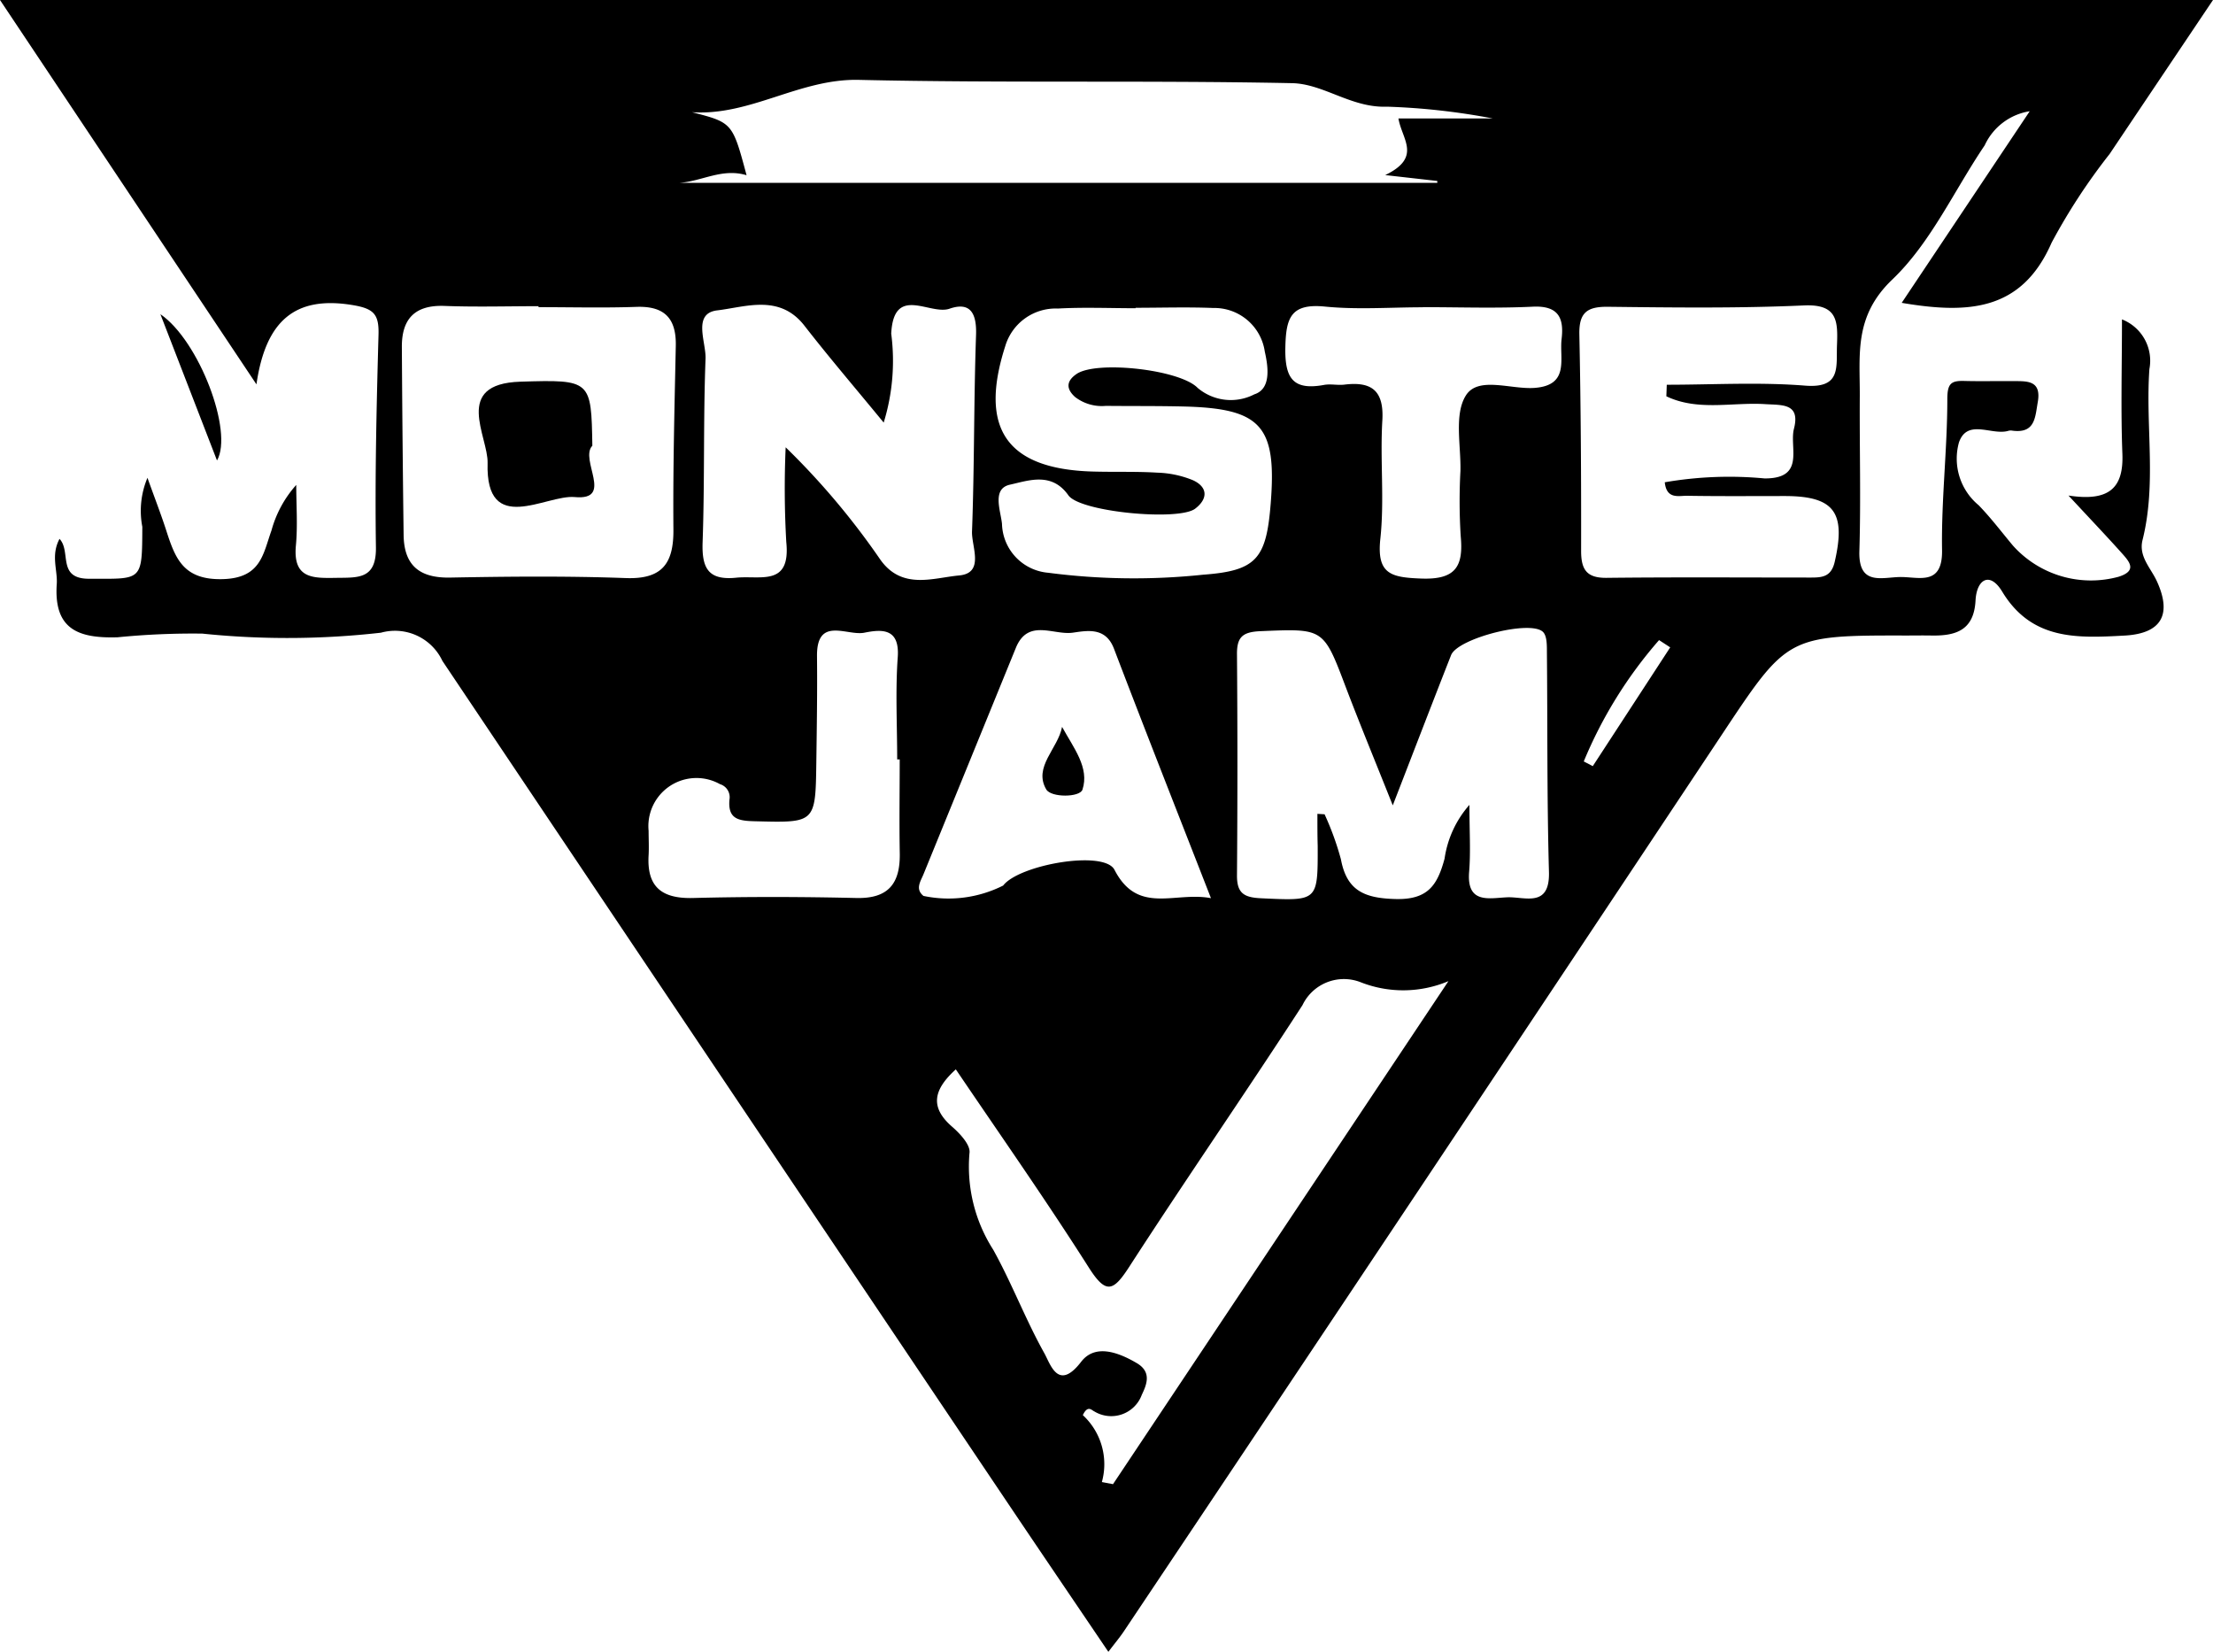 <svg xmlns="http://www.w3.org/2000/svg" width="75.291" height="56.191" viewBox="0 0 75.291 56.191">
  <g id="Artwork_23" data-name="Artwork 23" transform="translate(37.645 28.096)">
    <g id="Group_1675" data-name="Group 1675" transform="translate(-37.645 -28.096)">
      <path id="Path_11827" data-name="Path 11827" d="M70.374,16.857c1.393.214,1.879-.264,1.834-1.421-.057-1.474-.014-2.952-.014-4.571a1.509,1.509,0,0,1,.933,1.691c-.137,1.936.25,3.891-.233,5.813-.14.559.278.948.486,1.4.526,1.147.15,1.784-1.1,1.852-1.59.086-3.152.171-4.16-1.494-.422-.7-.87-.42-.908.3-.053,1.02-.677,1.208-1.507,1.192-.278-.005-.557,0-.835,0-4.1-.008-4.06.017-6.355,3.472Q48.4,40.313,38.232,55.5c-.128.191-.277.368-.523.691-1.179-1.742-2.314-3.411-3.44-5.086Q24.653,36.8,15.052,22.483a1.783,1.783,0,0,0-2.092-.96,28.173,28.173,0,0,1-6.076.031A25.894,25.894,0,0,0,4,21.679c-1.319.04-2.175-.259-2.069-1.809.033-.479-.208-.974.094-1.539.407.431-.094,1.354,1,1.357,1.821,0,1.809.112,1.817-1.767a2.892,2.892,0,0,1,.175-1.667c.253.707.461,1.24.636,1.782.307.952.577,1.706,1.938,1.664,1.293-.04,1.358-.858,1.645-1.654a3.835,3.835,0,0,1,.843-1.55c0,.687.052,1.38-.012,2.061-.107,1.149.6,1.112,1.4,1.1.745-.008,1.34.033,1.323-1.042-.036-2.41.021-4.823.088-7.233.019-.7-.165-.888-.9-1.007-1.918-.311-2.937.509-3.253,2.7L0,0H75.291c-1.214,1.808-2.366,3.522-3.517,5.238A20.554,20.554,0,0,0,69.8,8.256c-1.013,2.317-2.82,2.434-5.1,2.046l4.355-6.518a2.035,2.035,0,0,0-1.532,1.161c-1.039,1.535-1.835,3.316-3.143,4.564s-1.1,2.545-1.106,3.951c-.011,1.762.039,3.526-.014,5.287-.036,1.216.8.877,1.427.882s1.406.292,1.386-.917c-.028-1.708.179-3.419.179-5.129,0-.526.118-.636.569-.624.556.015,1.113,0,1.67.006.477,0,.97-.03.838.716-.09.512-.087,1.065-.85.971a.34.34,0,0,0-.138,0c-.563.18-1.4-.428-1.692.394a2.057,2.057,0,0,0,.668,2.14c.419.431.783.915,1.17,1.377a3.564,3.564,0,0,0,3.595,1.056c.629-.2.377-.5.119-.788C71.677,18.245,71.137,17.679,70.374,16.857ZM37.488,50.416l.379.072L49.279,33.376a3.95,3.95,0,0,1-2.992.035,1.563,1.563,0,0,0-1.974.782c-1.939,2.989-3.967,5.921-5.9,8.91-.542.837-.789.928-1.37.015-1.448-2.279-3-4.49-4.524-6.741-.772.7-.884,1.293-.125,1.952.266.231.625.616.591.886a5.242,5.242,0,0,0,.808,3.3c.634,1.143,1.1,2.378,1.738,3.519.211.379.47,1.307,1.252.291.47-.611,1.247-.334,1.886.041.518.3.35.723.179,1.078a1.108,1.108,0,0,1-1.617.569c-.091-.04-.221-.227-.391.126A2.271,2.271,0,0,1,37.488,50.416ZM25.4,5.961c-.828-.252-1.52.208-2.286.259H48.9V6.156l-1.772-.2c1.261-.608.564-1.221.45-1.927h3.206a23.073,23.073,0,0,0-3.591-.4c-1.219.048-2.158-.779-3.235-.8-4.911-.1-9.827,0-14.738-.112-2.019-.045-3.683,1.23-5.676,1.1C24.92,4.172,24.92,4.172,25.4,5.961ZM44.821,27.685l.244.015a9.8,9.8,0,0,1,.556,1.532c.2,1.075.809,1.323,1.855,1.351,1.1.029,1.426-.465,1.671-1.372a3.53,3.53,0,0,1,.846-1.831c0,.9.046,1.592-.01,2.277-.091,1.114.7.89,1.3.867s1.451.37,1.416-.868c-.07-2.5-.046-5-.07-7.5,0-.224,0-.522-.13-.656-.419-.426-2.9.213-3.129.784-.631,1.605-1.249,3.215-1.985,5.113-.622-1.562-1.129-2.787-1.6-4.026-.763-2.016-.752-1.989-2.9-1.9-.613.026-.808.2-.8.8q.029,3.751,0,7.5c-.005.609.23.759.819.786,1.934.089,1.932.118,1.927-1.779C44.82,28.414,44.821,28.049,44.821,27.685Zm-26.5-17.236v-.033c-1.065,0-2.131.032-3.194-.009-1.009-.039-1.461.437-1.455,1.4q.019,3.2.06,6.391c.013,1.038.542,1.47,1.585,1.45,1.991-.037,3.985-.056,5.974.017,1.243.046,1.63-.5,1.62-1.653-.017-2.083.037-4.167.081-6.25.019-.934-.386-1.356-1.337-1.323C20.541,10.478,19.428,10.449,18.317,10.449Zm38.372,3.03.014-.391c1.567,0,3.142-.094,4.7.03,1.236.1,1.063-.621,1.091-1.372.032-.818.023-1.407-1.121-1.356-2.22.1-4.448.072-6.671.046-.714-.008-.988.2-.973.942.051,2.455.064,4.911.06,7.366,0,.636.191.921.871.913,2.317-.026,4.634-.01,6.951-.01.388,0,.69-.029.806-.536.387-1.68-.013-2.236-1.7-2.237-1.112,0-2.225.01-3.337-.009-.284,0-.684.121-.745-.459a12.863,12.863,0,0,1,3.395-.131c1.4.009.836-1.05,1-1.689.227-.884-.42-.8-.991-.839C58.923,13.679,57.76,13.993,56.689,13.479Zm-26.625.9c-.958-1.166-1.856-2.215-2.7-3.3s-2-.635-2.964-.521c-.855.1-.377,1.079-.4,1.644-.079,2.081-.026,4.167-.1,6.249-.03.887.2,1.3,1.154,1.2.825-.079,1.848.305,1.693-1.212a32.033,32.033,0,0,1-.021-3.223,25.342,25.342,0,0,1,3.219,3.819c.739,1.044,1.8.621,2.68.541s.421-.982.441-1.5c.083-2.223.059-4.451.137-6.675.026-.724-.18-1.149-.9-.9-.668.234-1.9-.834-1.986.848A7.131,7.131,0,0,1,30.064,14.379Zm8.567-3.909v.015c-.881,0-1.764-.038-2.643.011a1.791,1.791,0,0,0-1.79,1.275c-.9,2.8.039,4.179,2.952,4.269.741.023,1.485-.007,2.225.039a3.453,3.453,0,0,1,1.208.257c.505.232.517.63.075.968-.56.427-3.912.115-4.313-.454-.569-.808-1.363-.5-1.987-.363s-.317.883-.272,1.336a1.716,1.716,0,0,0,1.574,1.661,22.458,22.458,0,0,0,5.27.066c1.826-.134,2.152-.548,2.3-2.447.205-2.617-.33-3.212-2.968-3.275-.881-.021-1.762-.012-2.643-.021a1.491,1.491,0,0,1-1.044-.3c-.308-.276-.309-.54.048-.785.681-.466,3.513-.153,4.119.473a1.745,1.745,0,0,0,1.928.22c.565-.181.484-.894.357-1.454a1.734,1.734,0,0,0-1.756-1.484C40.393,10.441,39.511,10.47,38.631,10.47Zm2.564,20.083c-1.165-2.985-2.249-5.731-3.3-8.487-.281-.734-.89-.617-1.4-.544-.657.094-1.526-.495-1.939.52q-1.57,3.85-3.142,7.7c-.1.243-.288.5,0,.735a4.133,4.133,0,0,0,2.712-.353c.54-.707,3.434-1.221,3.788-.534C38.713,31.133,39.964,30.32,41.195,30.553Zm7.211-20.1c-1.112,0-2.232.086-3.333-.024-1.165-.115-1.327.385-1.347,1.4-.02,1.052.273,1.457,1.317,1.265.224-.041.465.018.693-.01.932-.114,1.35.208,1.29,1.222-.08,1.338.075,2.7-.068,4.024-.13,1.209.373,1.312,1.388,1.351,1.164.044,1.444-.4,1.347-1.434a19.137,19.137,0,0,1-.01-2.222c.021-.873-.219-1.924.183-2.569.418-.672,1.535-.2,2.343-.261,1.2-.091.836-.995.916-1.663.084-.705-.1-1.137-.967-1.1C50.909,10.493,49.656,10.449,48.406,10.449Zm-17.8,15.38h-.086c0-1.159-.064-2.323.019-3.476.072-1-.551-.951-1.137-.834s-1.624-.573-1.61.8c.013,1.2-.007,2.409-.023,3.614-.028,2.073-.031,2.053-2.1,2-.55-.013-.916-.076-.855-.736a.464.464,0,0,0-.323-.526,1.636,1.636,0,0,0-2.428,1.585c0,.278.015.557,0,.834-.064,1.081.451,1.481,1.511,1.454,1.853-.048,3.709-.043,5.563,0,1.1.024,1.491-.51,1.471-1.529C30.593,27.957,30.61,26.893,30.61,25.829Zm23.274.07.306.159,2.634-4.04-.379-.247A14.944,14.944,0,0,0,53.884,25.9Z"/>
      <path id="Path_11828" data-name="Path 11828" d="M23.486,47.2,21.56,42.223C22.877,43.124,24.049,46.22,23.486,47.2Z" transform="translate(-16.103 -31.535)"/>
      <path id="Path_11829" data-name="Path 11829" d="M68.226,53.417c-.449.468.753,1.873-.6,1.747-.973-.091-3.037,1.355-2.964-1.158.026-.9-1.2-2.694,1.115-2.767C68.188,51.164,68.189,51.187,68.226,53.417Z" transform="translate(-48.073 -38.255)"/>
      <path id="Path_11830" data-name="Path 11830" d="M140.787,97.687c.394.72.938,1.389.694,2.134-.088.268-1.066.276-1.232-.006C139.8,99.049,140.648,98.428,140.787,97.687Z" transform="translate(-104.653 -72.96)"/>
    </g>
  </g>
</svg>
